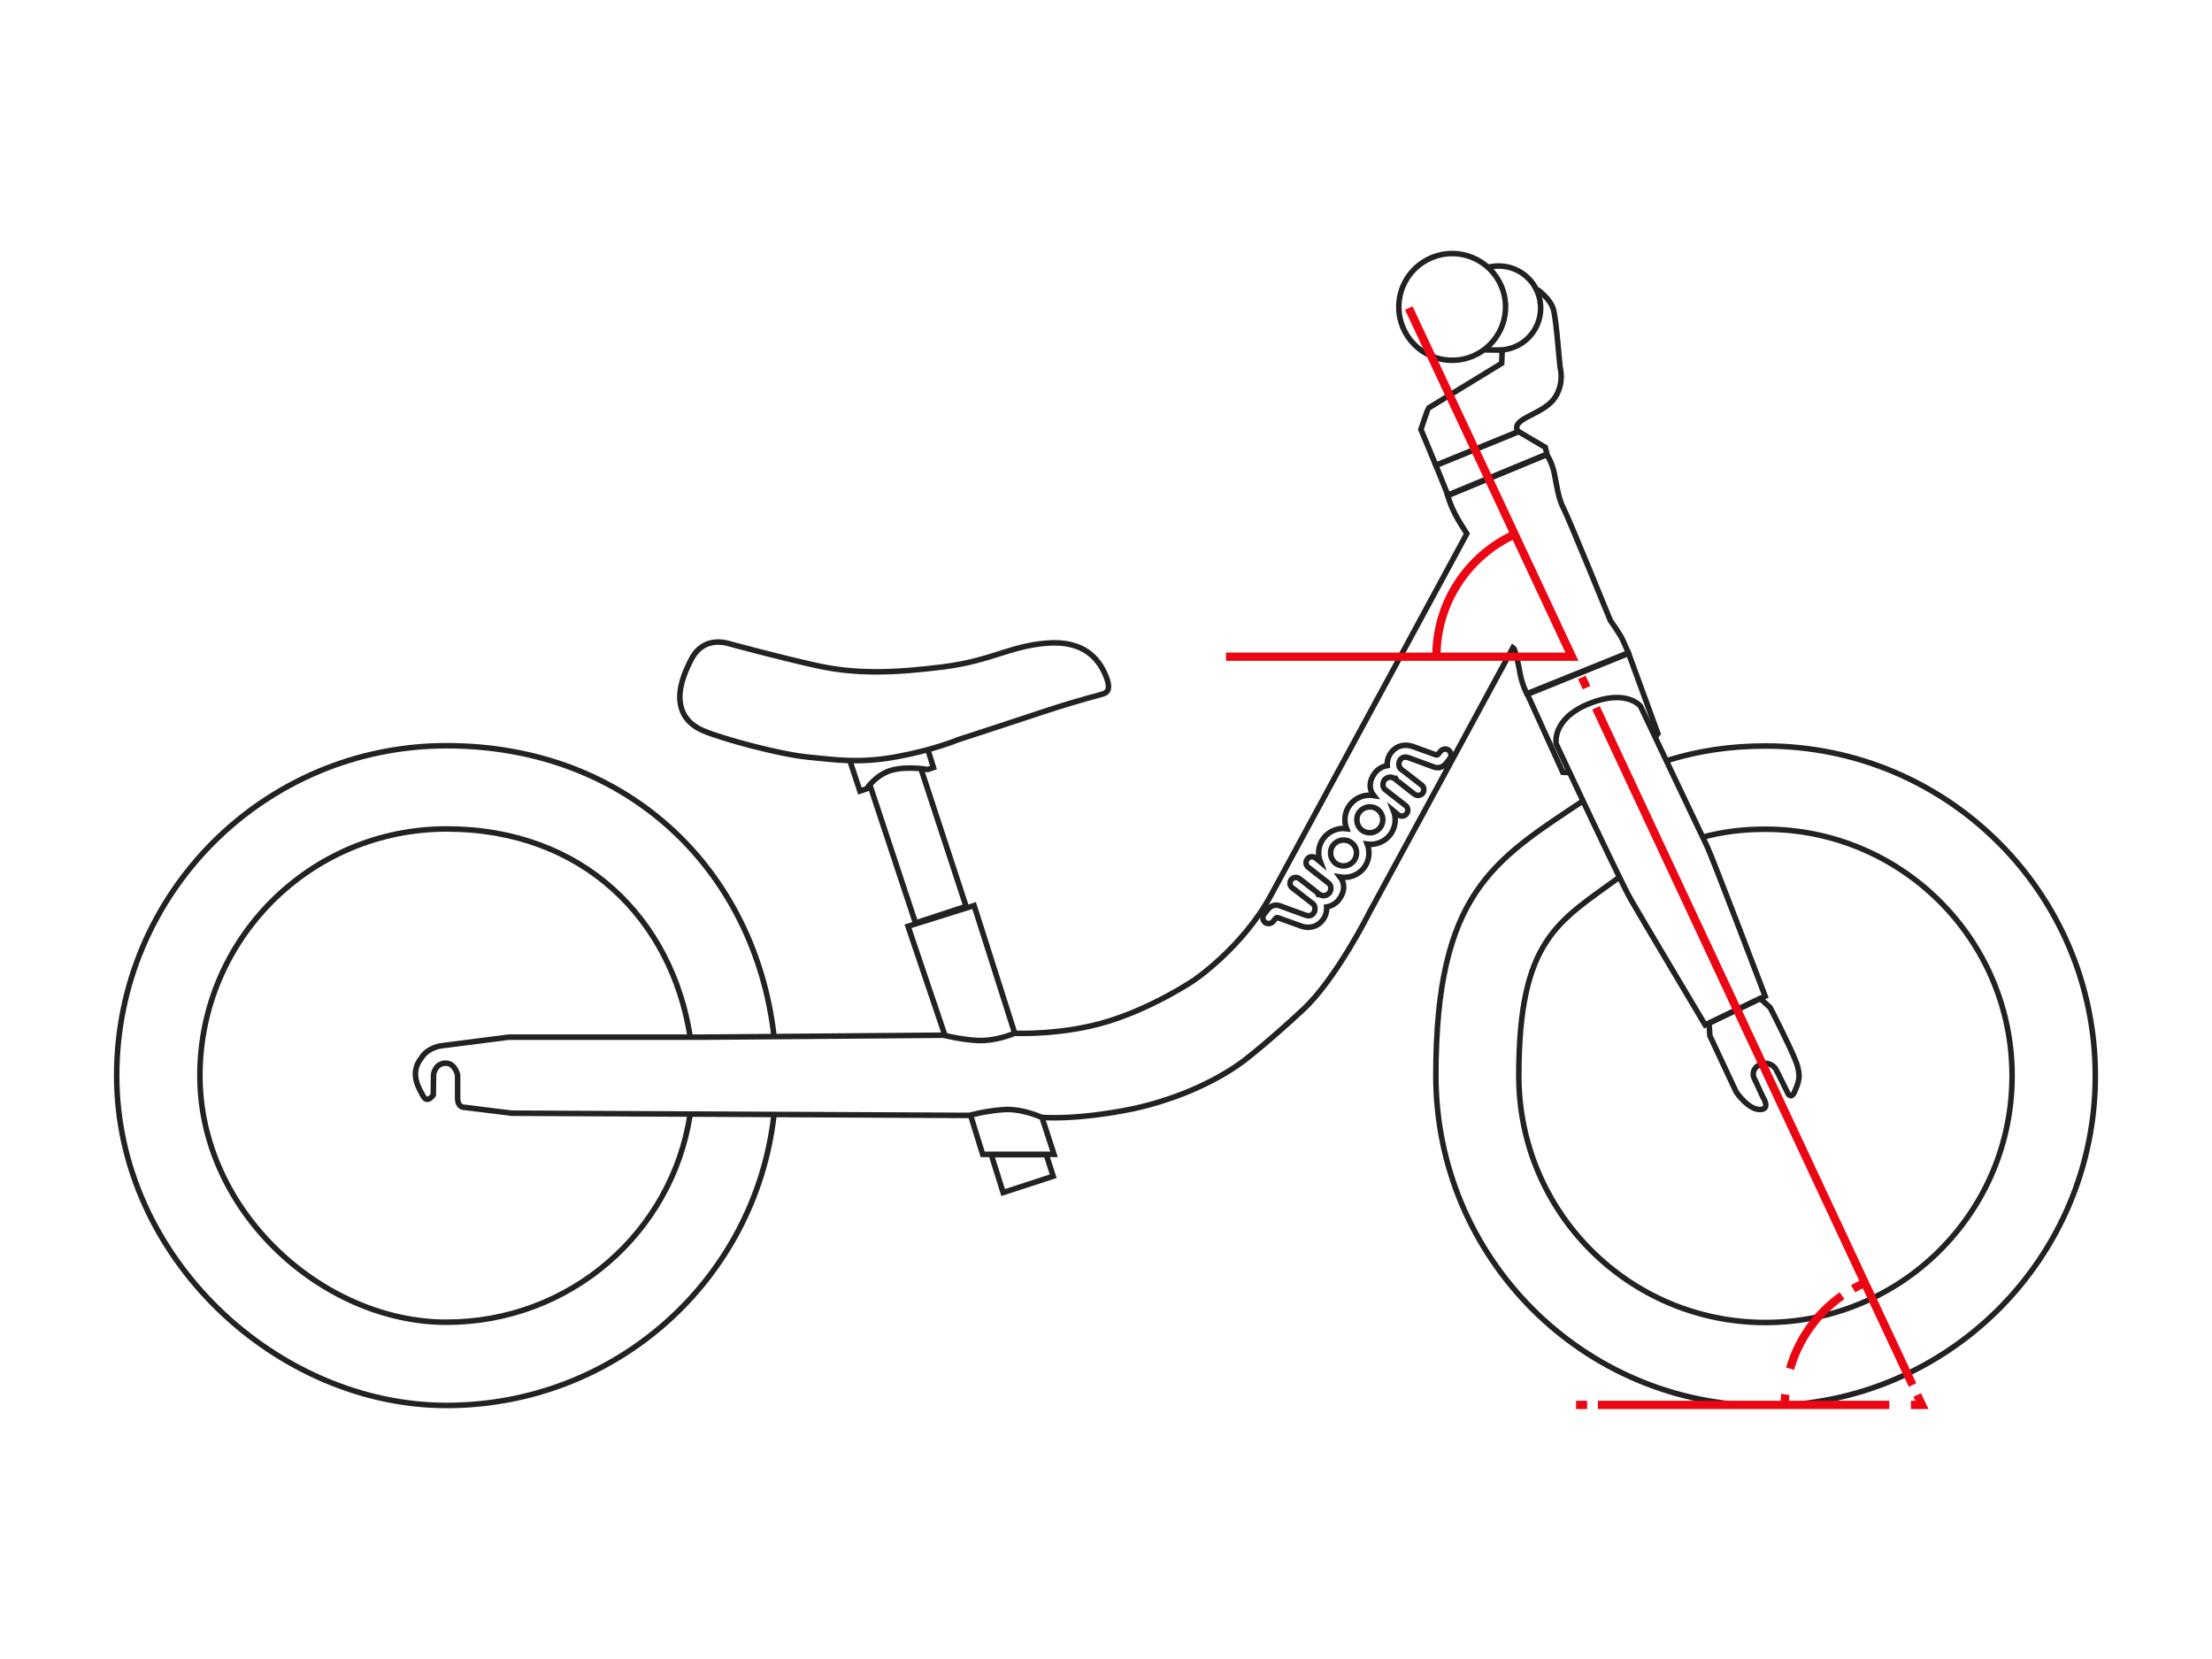 <svg xmlns:xlink="http://www.w3.org/1999/xlink" data-v-8482f4aa="" xmlns="http://www.w3.org/2000/svg" x="0px" y="0px" class="woom-bike-outline woom-original-1 col-span-2 md:col-span-12 lg:col-span-8" viewBox="0 0 800 600" xml:space="preserve" width="800" height="600">
	<g class="bike">
		<g>
			<path class="fill-none stroke-woom-black stroke-2" d="M279.9,403.4c-6.8,59.4-57.2,104.9-118.4,104.9s-119.3-53.4-119.3-119.3,53.4-119.3,119.3-119.3,111.5,45.4,118.4,104.8" stroke="#222222" fill="none" stroke-width="2px"></path>
			<path class="fill-none stroke-woom-black stroke-2" d="M280,402.9" stroke="#222222" fill="none" stroke-width="2px"></path>
			<path class="fill-none stroke-woom-black stroke-2" d="M249.6,403c-6.5,42.8-43.5,75.2-88.1,75.2s-89.2-39.9-89.2-89.2,39.9-89.2,89.2-89.2,81.4,32.5,88.1,75.1" stroke="#222222" fill="none" stroke-width="2px"></path>
		</g>
		<g>
			<path class="fill-none stroke-woom-black stroke-2" d="M602.8,275.1c11.4-3.6,23.1-5.3,35.7-5.3,65.9,0,119.3,53.4,119.3,119.3s-53.4,119.3-119.3,119.3-119.2-53.5-119.2-119.4,20.9-77.8,53-99.2" stroke="#222222" fill="none" stroke-width="2px"></path>
			<path class="fill-none stroke-woom-black stroke-2" d="M572.6,289.6" stroke="#222222" fill="none" stroke-width="2px"></path>
			<path class="fill-none stroke-woom-black stroke-2" d="M585.8,317.1" stroke="#222222" fill="none" stroke-width="2px"></path>
			<path class="fill-none stroke-woom-black stroke-2" d="M615.7,302.8c7.3-2,14.8-2.9,22.8-2.9,49.2,0,89.2,39.9,89.2,89.2s-39.9,89.2-89.2,89.2-89.2-39.9-89.2-89.2,14.1-55.6,36.3-71.8" stroke="#222222" fill="none" stroke-width="2px"></path>
		</g>
		<path class="fill-none stroke-woom-black stroke-2" d="M185.1,402.6l-17-2.1s-2.6.3-2.6-3.4v-8.3s-.9-4.3-4.3-4.3-4.4,3.3-4.4,4.3-.1,7.2-.1,7.2c0,0-2.1,3.2-3.6.5s-5.2-8.3-.7-13.9c2.5-4,7.4-4.4,7.4-4.4l24.2-3.1h70l87.3-.7s8.8,2.2,14.6,1.9,11-2.6,11-2.6c0,0,17.3.8,33.8-4.3,16.6-5.1,31-14.8,31-14.8,0,0,17.7-11.9,28-30.9s50.2-92.6,50.2-92.6l20.6-38.1s-3.1-4.7-4.5-7.6c-1.5-2.9-2.5-6.3-2.5-6.3l35.8-14.8s2,2.6,2.9,7.2c.9,4.7,1.5,9,3.3,12.4s16.9,40.5,16.9,40.5c0,0,3.7,5.2,4.5,7.1.9,1.9,2,4.6,2,4.6l-36.7,14.8s-1.7-3.3-2.4-7.1-1.7-9-2.6-9.6c-2,3.8-52.1,96.1-52.1,96.1,0,0-11.9,23.8-23.9,34.9-11.9,11.1-19.9,17.3-19.9,17.3,0,0-14.5,12.6-41.5,18.5-21,4.3-33.1,3.1-33.1,3.1,0,0-7.1-3.3-13.8-2.8-6.7.5-12.3,2.1-12.3,2.1l-165.5-.8h0Z" stroke="#222222" fill="none" stroke-width="2px"></path>
		<polyline class="fill-none stroke-woom-black stroke-2" points="341.7 374.3 328.4 335 352.3 327.5 367 373.7" stroke="#222222" fill="none" stroke-width="2px"></polyline>
		<path class="fill-none stroke-woom-black stroke-2" d="M350.9,403.2" stroke="#222222" fill="none" stroke-width="2px"></path>
		<polyline class="fill-none stroke-woom-black stroke-2" points="377 404.6 381.2 417.5 355.4 417.5 351.1 403.6" stroke="#222222" fill="none" stroke-width="2px"></polyline>
		<path class="fill-none stroke-woom-black stroke-2" d="M367.1,373.9" stroke="#222222" fill="none" stroke-width="2px"></path>
		<g class="saddle-normal">
			<polygon class="fill-none stroke-woom-black stroke-2" points="358.5 417.6 362.8 431.3 380.9 425.4 378.4 417.6 358.5 417.6" stroke="#222222" fill="none" stroke-width="2px"></polygon>
			<polyline class="fill-none stroke-woom-black stroke-2" points="314.6 283.9 331.1 333.8 349.4 327.8 333.1 278.1" stroke="#222222" fill="none" stroke-width="2px"></polyline>
			<path class="fill-none stroke-woom-black stroke-2" d="M307.4,275.2l3.6,10.9,2.4-.8s3.6-5.4,9.3-6.8c5.6-1.5,12.8-.2,12.8-.2l2.1-.7-2-6.4" stroke="#222222" fill="none" stroke-width="2px"></path>
			<path class="fill-none stroke-woom-black stroke-2" d="M346.3,267.6s20.3-6.6,32.6-10.7c12.3-4,18.8-5.5,19.9-5.9s3.5-1,1-6.9-7.9-12.6-21.3-11.5-20,6.4-37.5,8.6c-17.6,2.2-31.3,2.7-45.7-.5-14.4-3.2-30.4-7.6-31.2-7.8s-9.4-3.3-14,5.4-4.4,13.5-4.1,15.7c.3,2.2,1.3,7.3,8.4,10.3,7.1,3,27.5,8.5,37.7,9.5s18.9,2.4,32.6-.2c13.4-2.5,21.6-6,21.6-6h0Z" stroke="#222222" fill="none" stroke-width="2px"></path>
		</g>
		<polygon class="fill-none stroke-woom-black stroke-2" points="519.3 168.3 549.2 156.1 558.9 161.8 559.5 164.4 523.7 179.2 519.3 168.3" stroke="#222222" fill="none" stroke-width="2px"></polygon>
		<path class="fill-none stroke-woom-black stroke-2" d="M556,104.7s4.9,3.4,5.9,7.5,2.1,19.1,2.3,20.4c.2,1.2,1.4,5.5-1.4,10.5s-10,6.9-12.8,9.2-.8,3.8-.8,3.8l-29.9,12.2-5.4-13s2.5-7.5,2.7-7.7l26.5-16.2.2-4.9" stroke="#222222" fill="none" stroke-width="2px"></path>
		<path class="fill-none stroke-woom-black stroke-2" d="M538.1,96.7" stroke="#222222" fill="none" stroke-width="2px"></path>
		<path class="fill-none stroke-woom-black stroke-2" d="M537.6,125.8" stroke="#222222" fill="none" stroke-width="2px"></path>
		<path class="fill-none stroke-woom-black stroke-2" d="M538.1,96.7c1.2-.3,2.5-.5,3.9-.5,8.4,0,15.2,6.8,15.2,15.2s-6.8,15.2-15.2,15.2-3-.2-4.4-.7" stroke="#222222" fill="none" stroke-width="2px"></path>
		<circle class="fill-none stroke-woom-black stroke-2" cx="525.2" cy="111" r="19.3" stroke="#222222" fill="none" stroke-width="2px"></circle>
		<polyline class="fill-none stroke-woom-black stroke-2" points="567.3 279.4 565.2 279.3 552.4 251.1 589 236.3 599.6 265.3 598.6 266.6" stroke="#222222" fill="none" stroke-width="2px"></polyline>
		<path class="fill-none stroke-woom-black stroke-2" d="M562.8,269s23.1,49.5,27,56.3,26.9,45.4,26.9,45.4l1.5-.7,20.2-9.7s-19.1-50.3-21.1-54.4-24-50.5-24-50.5c0,0-5-6.4-18.6-.9s-11.9,14.5-11.9,14.5h0Z" stroke="#222222" fill="none" stroke-width="2px"></path>
		<path class="fill-none stroke-woom-black stroke-2" d="M618.4,374.6l9.5,20.3s4.8,7.2,9.4,6.3c2.8-.6.3-4.4.3-4.4l-3.3-7.1s-1.2-3,2.1-4.6c3.3-1.5,5.3.7,5.8,1.5s4.5,9,4.5,9c0,0,1.2,2,2.4-.9,1.2-3,2.6-5.2.3-11.1-2.3-5.8-9.2-19.2-9.2-19.2l-3.6-3.3-18.5,8.9.3,4.6h0Z" stroke="#222222" fill="none" stroke-width="2px"></path>
		<path class="fill-none stroke-woom-black stroke-2" d="M521,271.7l-.9,1.1c-.2.2-.4.3-.8.2l-8.3-3c-2.8-1-5.8-.5-7.9,2.2-1,1.3-1.5,3-1.4,4.7-1.9.3-3.5,1.4-4.4,2.6-2.2,2.8-2.3,5.9-.5,8.2-3.1-.5-6.4.6-8.5,3.3-2,2.5-2.4,5.9-1.3,8.7-3-.4-6.2.8-8.2,3.3s-2.4,5.9-1.3,8.7l-1.7-1.4c-.9-.7-2.3-.6-3,.4-.7.9-.6,2.3.4,3l7.3,5.7c1.1.9,1,2.5.3,3.5-.8,1-2.4,1.4-3.5.6h-.1c0-.1-7.2-5.7-7.2-5.7-.9-.7-2.3-.6-3,.3s-.6,2.3.4,3l7.2,5.6h.1c1.2,1,1,2.6.4,3.5s-1.6,1.3-3.2.7l-9-3.3c-2.2-.8-3.7.5-4.3,1.2l-1.4,1.8c-.7.9-.6,2.2.3,3,.9.7,2.3.5,3-.4l.9-1.1c.2-.2.4-.3.8-.2l8.3,3c2.8,1,5.8.5,7.9-2.2,1-1.3,1.5-3,1.4-4.7,1.9-.3,3.5-1.4,4.4-2.6,2.2-2.8,2.3-5.9.5-8.2,3.1.5,6.4-.6,8.5-3.2,2-2.6,2.4-5.9,1.3-8.7,3,.4,6.2-.8,8.2-3.3,2-2.6,2.4-5.9,1.3-8.7l1.7,1.4c.9.7,2.3.6,3-.4.7-.9.6-2.3-.4-3l-7.3-5.7c-1.1-.9-1-2.5-.3-3.5.8-1,2.4-1.4,3.5-.6h.1c0,.1,7.2,5.7,7.2,5.7.9.7,2.3.6,3-.3s.6-2.3-.4-3l-7.2-5.6h-.1c-1.2-1-1-2.6-.4-3.5s1.6-1.3,3.2-.7l9,3.3c2.2.8,3.7-.5,4.3-1.2l1.4-1.8c.7-.9.6-2.2-.3-3-.9-.8-2.2-.6-3,.3h0ZM489.6,311.4c-1.6,2-4.5,2.4-6.6.8-2-1.6-2.4-4.6-.8-6.6s4.6-2.4,6.6-.8c2.1,1.6,2.4,4.5.8,6.6ZM499.1,299.4c-1.6,2-4.5,2.4-6.6.8-2-1.6-2.4-4.6-.8-6.6s4.6-2.4,6.6-.8c2.1,1.6,2.4,4.5.8,6.6Z" stroke="#222222" fill="none" stroke-width="2px"></path>
	</g>
	<g class="tyres hidden"  style="display: none;">
		<g class="inline">
			<g>
				<g>
					<line class="h-line fill-none stroke-woom-red stroke-3" x1="160.9" y1="269.8" x2="160.9" y2="508.3" stroke="#EB0613" fill="none" stroke-width="3px"></line>
					<g>
						<rect class="fill-woom-red stroke-woom-red" x="153.1" y="268.6" width="15.7" height="2.4" stroke="#EB0613" fill="#EB0613"></rect>
					</g>
					<g>
						<rect class="fill-woom-red stroke-woom-red" x="153.1" y="507.1" width="15.7" height="2.4" stroke="#EB0613" fill="#EB0613"></rect>
					</g>
				</g>
			</g>
		</g>
		<g class="inline">
			<g>
				<g>
					<line class="h-line fill-none stroke-woom-red stroke-3" x1="639" y1="269.8" x2="639" y2="508.3" stroke="#EB0613" fill="none" stroke-width="3px"></line>
					<g>
						<rect class="fill-woom-red stroke-woom-red" x="631.2" y="268.6" width="15.7" height="2.4" stroke="#EB0613" fill="#EB0613"></rect>
					</g>
					<g>
						<rect class="fill-woom-red stroke-woom-red" x="631.2" y="507.1" width="15.7" height="2.4" stroke="#EB0613" fill="#EB0613"></rect>
					</g>
				</g>
			</g>
		</g>
	</g>
	<g class="cockpit hidden" style="display: none;">
		<g class="inline">
			<g>
				<g>
					<line class="h-line fill-none stroke-woom-red stroke-3" x1="524.5" y1="111" x2="524.5" y2="508.3" stroke="#EB0613" fill="none" stroke-width="3px"></line>
					<g>
						<rect class="fill-woom-red stroke-woom-red" x="516.7" y="109.8" width="15.6" height="2.4" stroke="#EB0613" fill="#EB0613"></rect>
					</g>
					<g>
						<rect class="fill-woom-red stroke-woom-red" x="516.7" y="507.1" width="15.6" height="2.4" stroke="#EB0613" fill="#EB0613"></rect>
					</g>
				</g>
			</g>
		</g>
	</g>
	<g class="steering-angle hidden">
		<g class="inline">
			<g>
				<polyline class="h-line-miter fill-none stroke-woom-red stroke-3" points="509.5 111.4 568.5 237.5 443.4 237.5" stroke="#EB0613" fill="none" stroke-width="3px"></polyline>
			</g>
			<path class="h-line-miter fill-none stroke-woom-red stroke-3" d="M519.5,237.3c0-19.5,11.6-36.4,28.2-44" stroke="#EB0613" fill="none" stroke-width="3px"></path>
		</g>
		<g class="inline">
			<g>
				<g>
					<g>
						<line class="h-line fill-none stroke-woom-red stroke-3" x1="572.1" y1="245" x2="573.8" y2="248.7" stroke="#EB0613" fill="none" stroke-width="3px"></line>
						<line class="h-dash-line fill-none stroke-woom-red stroke-3" x1="577.2" y1="256" x2="691.7" y2="500.9" stroke="#EB0613" fill="none" stroke-width="3px"></line>
						<polyline class="h-line fill-none stroke-woom-red stroke-3" points="693.4 504.5 695.1 508.1 691.1 508.1" stroke="#EB0613" fill="none" stroke-width="3px"></polyline>
						<line class="h-dash-line fill-none stroke-woom-red stroke-3" x1="683.3" y1="508.1" x2="577.9" y2="508.1" stroke="#EB0613" fill="none" stroke-width="3px"></line>
						<line class="h-line fill-none stroke-woom-red stroke-3" x1="574" y1="508.1" x2="570" y2="508.1" stroke="#EB0613" fill="none" stroke-width="3px"></line>
					</g>
				</g>
			</g>
			<g>
				<g>
					<path class="h-line fill-none stroke-woom-red stroke-3" d="M645.5,508.3c0-1.3,0-2.7.2-4" stroke="#EB0613" fill="none" stroke-width="3px"></path>
					<path class="h-dash-line fill-none stroke-woom-red stroke-3" d="M647.4,495c3.1-10.8,9.8-20.1,18.8-26.4" stroke="#EB0613" fill="none" stroke-width="3px"></path>
					<path class="h-line fill-none stroke-woom-red stroke-3" d="M670.2,466.1c1.2-.7,2.3-1.3,3.6-1.8" stroke="#EB0613" fill="none" stroke-width="3px"></path>
				</g>
			</g>
		</g>
	</g>
	<g class="top-tube-horizontal hidden" style="display: none;">
		<g class="inline">
			<g>
				<g>
					<line class="h-line fill-none stroke-woom-red stroke-3" x1="535.8" y1="149.1" x2="323.2" y2="149.1" stroke="#EB0613" fill="none" stroke-width="3px"></line>
					<g>
						<rect class="fill-woom-red stroke-woom-red" x="534.6" y="141.3" width="2.4" height="15.6" stroke="#EB0613" fill="#EB0613"></rect>
					</g>
					<g>
						<rect class="fill-woom-red stroke-woom-red" x="322" y="141.3" width="2.4" height="15.6" stroke="#EB0613" fill="#EB0613"></rect>
					</g>
				</g>
			</g>
		</g>
	</g>
	<g class="wheelbase hidden" style="display: none;">
		<g class="inline">
			<g>
				<g>
					<line class="h-line fill-none stroke-woom-red stroke-3" x1="638.1" y1="391.1" x2="161.6" y2="391.1" stroke="#EB0613" fill="none" stroke-width="3px"></line>
					<g>
						<rect class="fill-woom-red stroke-woom-red" x="638.2" y="383.3" width="2.4" height="15.6" stroke="#EB0613" fill="#EB0613"></rect>
					</g>
					<g>
						<rect class="fill-woom-red stroke-woom-red" x="160.4" y="383.3" width="2.4" height="15.6" stroke="#EB0613" fill="#EB0613"></rect>
					</g>
				</g>
			</g>
		</g>
	</g>
	<g class="seat-tube-angle hidden" style="display: none;">
		<g>
			<polyline class="h-line fill-none stroke-woom-red stroke-3" points="326 285.4 396.7 508.1 165.6 508.1" stroke="#EB0613" fill="none" stroke-width="3px"></polyline>
		</g>
		<path class="h-line-miter inline fill-none stroke-woom-red stroke-3" d="M349.9,508.2c0-19.5,15.8-36.5,32.4-44.1" stroke="#EB0613" fill="none" stroke-width="3px"></path>
	</g>
	<g class="min-saddle-height hidden" style="display: none;">
		<g class="inline">
			<g>
				<g>
					<g>
						<line class="h-line fill-none stroke-woom-red stroke-3" x1="322.4" y1="262.9" x2="318.3" y2="262.9" stroke="#EB0613" fill="none" stroke-width="3px"></line>
						<line class="h-dash-line fill-none stroke-woom-red stroke-3" x1="309.9" y1="262.9" x2="31.4" y2="262.9" stroke="#EB0613" fill="none" stroke-width="3px"></line>
						<line class="h-line fill-none stroke-woom-red stroke-3" x1="27.3" y1="262.9" x2="23.1" y2="262.9" stroke="#EB0613" fill="none" stroke-width="3px"></line>
					</g>
				</g>
			</g>
			<g>
				<g>
					<g>
						<g>
							<line class="h-line fill-none stroke-woom-red stroke-3" x1="10" y1="262.9" x2="10" y2="508.3" stroke="#EB0613" fill="none" stroke-width="3px"></line>
							<g>
								<rect class="fill-woom-red stroke-woom-red" x="3" y="261.8" width="14" height="2.1" stroke="#EB0613" fill="#EB0613"></rect>
							</g>
							<g>
								<rect class="fill-woom-red stroke-woom-red" x="3" y="507.2" width="14" height="2.1" stroke="#EB0613" fill="#EB0613"></rect>
							</g>
						</g>
					</g>
				</g>
			</g>
		</g>
		<g class="inline">
			<path class="fill-none stroke-woom-black stroke-2" d="M280,402.9" stroke="#222222" fill="none" stroke-width="2px"></path>
			<polyline class="fill-none stroke-woom-black stroke-2" points="341.7 374.3 328.4 335 352.3 327.5 367 373.7" stroke="#222222" fill="none" stroke-width="2px"></polyline>
			<path class="fill-none stroke-woom-black stroke-2" d="M350.9,403.2" stroke="#222222" fill="none" stroke-width="2px"></path>
			<polyline class="fill-none stroke-woom-black stroke-2" points="377 404.6 381.2 417.5 355.4 417.5 351.1 403.6" stroke="#222222" fill="none" stroke-width="2px"></polyline>
			<path class="fill-none stroke-woom-black stroke-2" d="M367.1,373.9" stroke="#222222" fill="none" stroke-width="2px"></path>
			<polygon class="fill-none stroke-woom-black stroke-2" points="358.5 417.6 368.8 449.3 386.9 443.4 378.4 417.6 358.5 417.6" stroke="#222222" fill="none" stroke-width="2px"></polygon>
			<polyline class="fill-none stroke-woom-black stroke-2" points="320.6 303.9 331.1 333.8 349.4 327.8 339.1 298.1" stroke="#222222" fill="none" stroke-width="2px"></polyline>
			<path class="fill-none stroke-woom-black stroke-2" d="M313.4,295.2l3.6,10.9,2.4-.8s3.6-5.4,9.3-6.8c5.6-1.5,12.8-.2,12.8-.2l2.1-.7-2-6.4" stroke="#222222" fill="none" stroke-width="2px"></path>
			<path class="fill-none stroke-woom-black stroke-2" d="M352.3,287.6s20.3-6.6,32.6-10.7c12.3-4,18.8-5.5,19.9-5.9,1-.4,3.5-1,1-6.9-2.6-5.9-7.9-12.6-21.3-11.5s-20,6.4-37.5,8.6c-17.6,2.2-31.3,2.7-45.7-.5-14.4-3.2-30.4-7.6-31.2-7.8s-9.4-3.3-14,5.4-4.4,13.5-4.1,15.7,1.3,7.3,8.4,10.3c7.2,3.1,27.5,8.5,37.7,9.5s18.9,2.4,32.6-.2c13.4-2.5,21.6-6,21.6-6Z" stroke="#222222" fill="none" stroke-width="2px"></path>
		</g>
	</g>
	<g class="max-saddle-height hidden" style="display: none;">
		<g class="inline">
			<g>
				<g>
					<g>
						<line class="h-line fill-none stroke-woom-red stroke-3" x1="305.4" y1="206.9" x2="301.3" y2="206.9" stroke="#EB0613" fill="none" stroke-width="3px"></line>
						<line class="h-dash-line fill-none stroke-woom-red stroke-3" x1="293" y1="206.9" x2="31.4" y2="206.9" stroke="#EB0613" fill="none" stroke-width="3px"></line>
						<line class="h-line fill-none stroke-woom-red stroke-3" x1="27.3" y1="206.9" x2="23.1" y2="206.9" stroke="#EB0613" fill="none" stroke-width="3px"></line>
					</g>
				</g>
			</g>
			<g>
				<g>
					<g>
						<g>
							<line class="h-line fill-none stroke-woom-red stroke-3" x1="10" y1="206.9" x2="10" y2="508.3" stroke="#EB0613" fill="none" stroke-width="3px"></line>
							<g>
								<rect class="fill-woom-red stroke-woom-red" x="2.2" y="205.7" width="15.6" height="2.4" stroke="#EB0613" fill="#EB0613"></rect>
							</g>
							<g>
								<rect class="fill-woom-red stroke-woom-red" x="2.2" y="507.1" width="15.6" height="2.4" stroke="#EB0613" fill="#EB0613"></rect>
							</g>
						</g>
					</g>
				</g>
			</g>
		</g>
		<g class="h-line fill-none stroke-woom-red stroke-3" stroke="#EB0613" fill="none" stroke-width="3px">
			<path class="fill-none stroke-woom-black stroke-2" d="M280,402.9" stroke="#222222" fill="none" stroke-width="2px"></path>
			<polyline class="fill-none stroke-woom-black stroke-2" points="341.7 374.3 328.4 335 352.3 327.5 367 373.7" stroke="#222222" fill="none" stroke-width="2px"></polyline>
			<path class="fill-none stroke-woom-black stroke-2" d="M350.9,403.2" stroke="#222222" fill="none" stroke-width="2px"></path>
			<polyline class="fill-none stroke-woom-black stroke-2" points="377 404.6 381.2 417.5 355.4 417.5 351.1 403.6" stroke="#222222" fill="none" stroke-width="2px"></polyline>
			<path class="fill-none stroke-woom-black stroke-2" d="M367.1,373.9" stroke="#222222" fill="none" stroke-width="2px"></path>
			<polyline class="fill-none stroke-woom-black stroke-2" points="302.6 247.9 331.1 333.8 349.4 327.8 321.1 242.1" stroke="#222222" fill="none" stroke-width="2px"></polyline>
			<path class="fill-none stroke-woom-black stroke-2" d="M295.4,239.2l3.6,10.9,2.4-.8s3.6-5.4,9.3-6.8c5.6-1.5,12.8-.2,12.8-.2l2.1-.7-2-6.4" stroke="#222222" fill="none" stroke-width="2px"></path>
			<path class="fill-none stroke-woom-black stroke-2" d="M334.3,231.6s20.3-6.6,32.6-10.7c12.3-4,18.8-5.5,19.9-5.9s3.5-1,1-6.9-7.9-12.6-21.3-11.5-20,6.4-37.5,8.6c-17.6,2.2-31.3,2.7-45.7-.5-14.4-3.2-30.4-7.6-31.2-7.8s-9.4-3.3-14,5.4-4.4,13.5-4.1,15.7c.3,2.2,1.3,7.3,8.4,10.3,7.2,3.1,27.5,8.5,37.7,9.5,10.1.9,18.9,2.4,32.6-.2,13.4-2.5,21.6-6,21.6-6h0Z" stroke="#222222" fill="none" stroke-width="2px"></path>
		</g>
	</g>
</svg>
